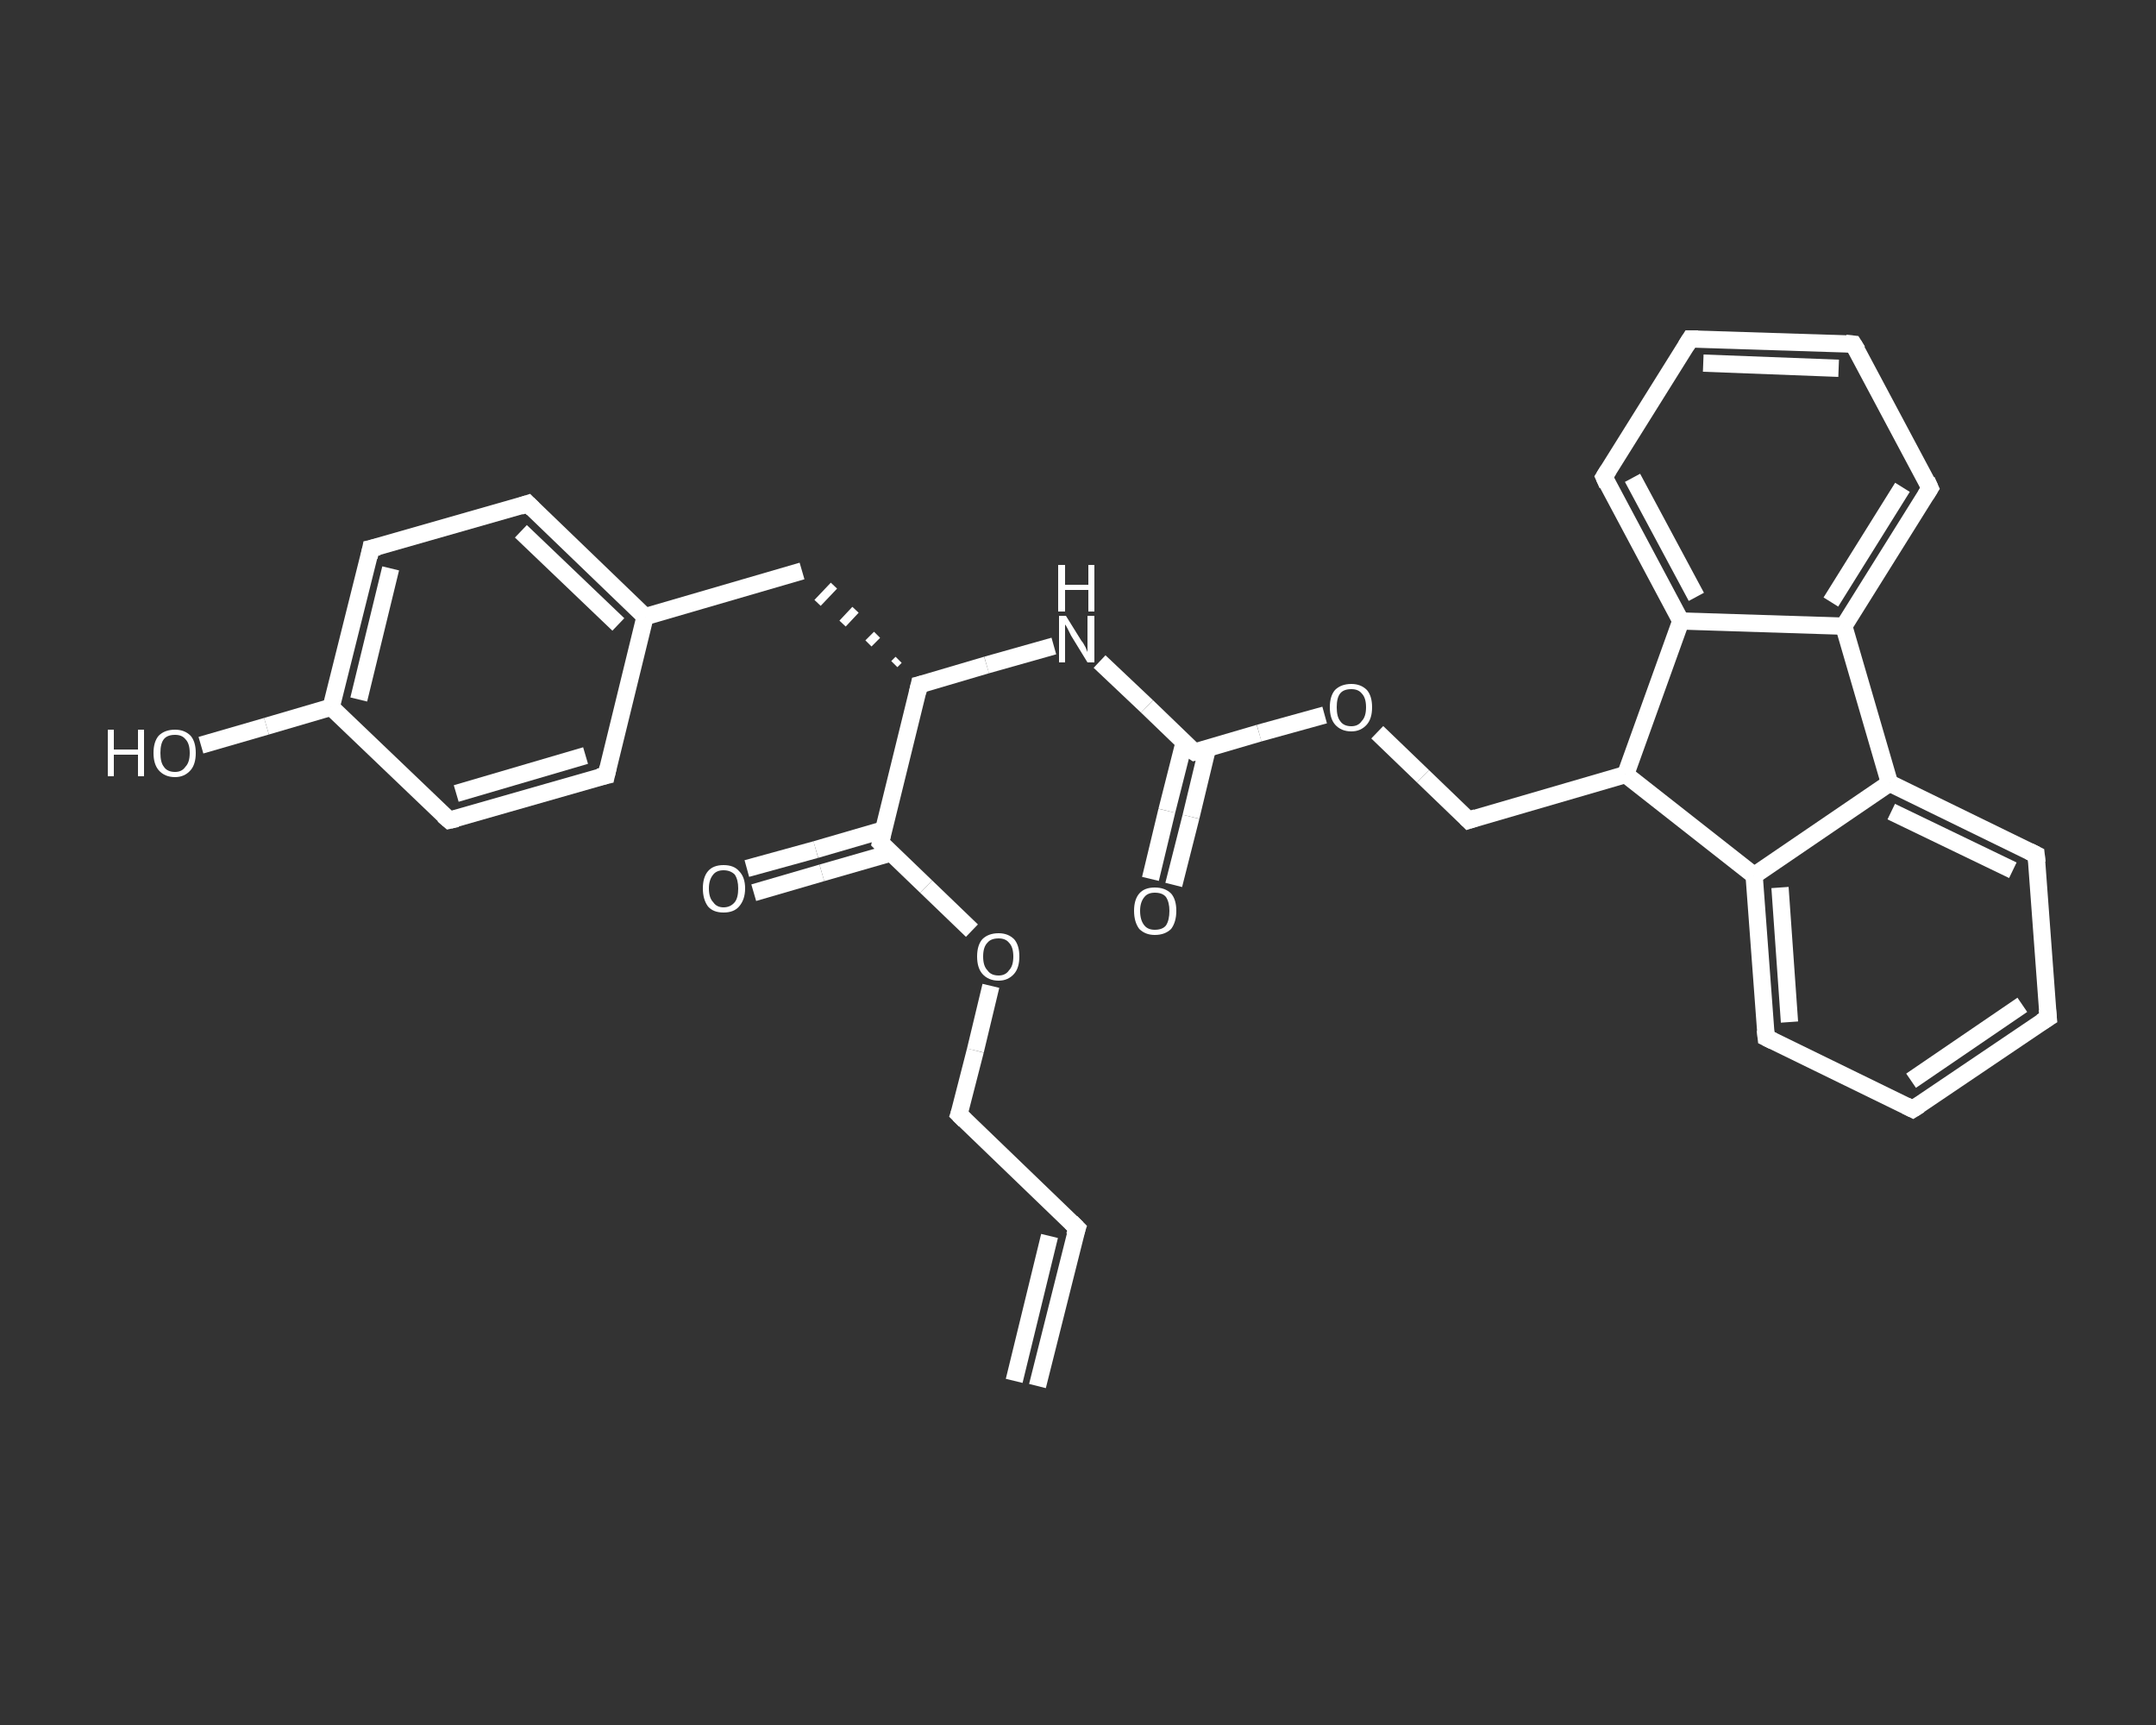 <?xml version='1.0' encoding='iso-8859-1'?>
<svg version='1.1' baseProfile='full'
              xmlns='http://www.w3.org/2000/svg'
                      xmlns:rdkit='http://www.rdkit.org/xml'
                      xmlns:xlink='http://www.w3.org/1999/xlink'
                  xml:space='preserve'
width='250px' height='200px' viewBox='0 0 250 200'>
<rect x="0" y="0" width="250" height="200" fill="#333333" stroke="none"/>
<!-- END OF HEADER -->
<rect style='opacity:1.0;fill:transparent;stroke:none' width='250.0' height='200.0' x='0.0' y='0.0'> </rect>
<path class='bond-0 atom-0 atom-1' d='M 120.3,160.7 L 124.9,142.4' style='fill:none;fill-rule:evenodd;stroke:#FFFFFF;stroke-width:2.0px;stroke-linecap:butt;stroke-linejoin:miter;stroke-opacity:1' />
<path class='bond-0 atom-0 atom-1' d='M 117.6,160.1 L 121.7,143.3' style='fill:none;fill-rule:evenodd;stroke:#FFFFFF;stroke-width:2.0px;stroke-linecap:butt;stroke-linejoin:miter;stroke-opacity:1' />
<path class='bond-1 atom-1 atom-2' d='M 124.9,142.4 L 111.2,129.2' style='fill:none;fill-rule:evenodd;stroke:#FFFFFF;stroke-width:2.0px;stroke-linecap:butt;stroke-linejoin:miter;stroke-opacity:1' />
<path class='bond-2 atom-2 atom-3' d='M 111.2,129.2 L 113.1,121.8' style='fill:none;fill-rule:evenodd;stroke:#FFFFFF;stroke-width:2.0px;stroke-linecap:butt;stroke-linejoin:miter;stroke-opacity:1' />
<path class='bond-2 atom-2 atom-3' d='M 113.1,121.8 L 114.9,114.3' style='fill:none;fill-rule:evenodd;stroke:#FFFFFF;stroke-width:2.0px;stroke-linecap:butt;stroke-linejoin:miter;stroke-opacity:1' />
<path class='bond-3 atom-3 atom-4' d='M 112.7,107.9 L 107.4,102.8' style='fill:none;fill-rule:evenodd;stroke:#FFFFFF;stroke-width:2.0px;stroke-linecap:butt;stroke-linejoin:miter;stroke-opacity:1' />
<path class='bond-3 atom-3 atom-4' d='M 107.4,102.8 L 102.1,97.7' style='fill:none;fill-rule:evenodd;stroke:#FFFFFF;stroke-width:2.0px;stroke-linecap:butt;stroke-linejoin:miter;stroke-opacity:1' />
<path class='bond-4 atom-4 atom-5' d='M 102.5,96.2 L 94.6,98.5' style='fill:none;fill-rule:evenodd;stroke:#FFFFFF;stroke-width:2.0px;stroke-linecap:butt;stroke-linejoin:miter;stroke-opacity:1' />
<path class='bond-4 atom-4 atom-5' d='M 94.6,98.5 L 86.6,100.7' style='fill:none;fill-rule:evenodd;stroke:#FFFFFF;stroke-width:2.0px;stroke-linecap:butt;stroke-linejoin:miter;stroke-opacity:1' />
<path class='bond-4 atom-4 atom-5' d='M 103.3,98.9 L 95.3,101.2' style='fill:none;fill-rule:evenodd;stroke:#FFFFFF;stroke-width:2.0px;stroke-linecap:butt;stroke-linejoin:miter;stroke-opacity:1' />
<path class='bond-4 atom-4 atom-5' d='M 95.3,101.2 L 87.4,103.5' style='fill:none;fill-rule:evenodd;stroke:#FFFFFF;stroke-width:2.0px;stroke-linecap:butt;stroke-linejoin:miter;stroke-opacity:1' />
<path class='bond-5 atom-4 atom-6' d='M 102.1,97.7 L 106.6,79.4' style='fill:none;fill-rule:evenodd;stroke:#FFFFFF;stroke-width:2.0px;stroke-linecap:butt;stroke-linejoin:miter;stroke-opacity:1' />
<path class='bond-6 atom-6 atom-7' d='M 104.2,76.5 L 103.7,77.0' style='fill:none;fill-rule:evenodd;stroke:#FFFFFF;stroke-width:1.0px;stroke-linecap:butt;stroke-linejoin:miter;stroke-opacity:1' />
<path class='bond-6 atom-6 atom-7' d='M 101.7,73.6 L 100.7,74.6' style='fill:none;fill-rule:evenodd;stroke:#FFFFFF;stroke-width:1.0px;stroke-linecap:butt;stroke-linejoin:miter;stroke-opacity:1' />
<path class='bond-6 atom-6 atom-7' d='M 99.2,70.7 L 97.7,72.3' style='fill:none;fill-rule:evenodd;stroke:#FFFFFF;stroke-width:1.0px;stroke-linecap:butt;stroke-linejoin:miter;stroke-opacity:1' />
<path class='bond-6 atom-6 atom-7' d='M 96.7,67.9 L 94.8,69.9' style='fill:none;fill-rule:evenodd;stroke:#FFFFFF;stroke-width:1.0px;stroke-linecap:butt;stroke-linejoin:miter;stroke-opacity:1' />
<path class='bond-7 atom-7 atom-8' d='M 93.0,66.2 L 74.8,71.5' style='fill:none;fill-rule:evenodd;stroke:#FFFFFF;stroke-width:2.0px;stroke-linecap:butt;stroke-linejoin:miter;stroke-opacity:1' />
<path class='bond-8 atom-8 atom-9' d='M 74.8,71.5 L 61.2,58.4' style='fill:none;fill-rule:evenodd;stroke:#FFFFFF;stroke-width:2.0px;stroke-linecap:butt;stroke-linejoin:miter;stroke-opacity:1' />
<path class='bond-8 atom-8 atom-9' d='M 71.7,72.4 L 60.4,61.6' style='fill:none;fill-rule:evenodd;stroke:#FFFFFF;stroke-width:2.0px;stroke-linecap:butt;stroke-linejoin:miter;stroke-opacity:1' />
<path class='bond-9 atom-9 atom-10' d='M 61.2,58.4 L 43.0,63.6' style='fill:none;fill-rule:evenodd;stroke:#FFFFFF;stroke-width:2.0px;stroke-linecap:butt;stroke-linejoin:miter;stroke-opacity:1' />
<path class='bond-10 atom-10 atom-11' d='M 43.0,63.6 L 38.4,82.0' style='fill:none;fill-rule:evenodd;stroke:#FFFFFF;stroke-width:2.0px;stroke-linecap:butt;stroke-linejoin:miter;stroke-opacity:1' />
<path class='bond-10 atom-10 atom-11' d='M 45.3,65.9 L 41.6,81.1' style='fill:none;fill-rule:evenodd;stroke:#FFFFFF;stroke-width:2.0px;stroke-linecap:butt;stroke-linejoin:miter;stroke-opacity:1' />
<path class='bond-11 atom-11 atom-12' d='M 38.4,82.0 L 30.9,84.2' style='fill:none;fill-rule:evenodd;stroke:#FFFFFF;stroke-width:2.0px;stroke-linecap:butt;stroke-linejoin:miter;stroke-opacity:1' />
<path class='bond-11 atom-11 atom-12' d='M 30.9,84.2 L 23.3,86.4' style='fill:none;fill-rule:evenodd;stroke:#FFFFFF;stroke-width:2.0px;stroke-linecap:butt;stroke-linejoin:miter;stroke-opacity:1' />
<path class='bond-12 atom-11 atom-13' d='M 38.4,82.0 L 52.1,95.1' style='fill:none;fill-rule:evenodd;stroke:#FFFFFF;stroke-width:2.0px;stroke-linecap:butt;stroke-linejoin:miter;stroke-opacity:1' />
<path class='bond-13 atom-13 atom-14' d='M 52.1,95.1 L 70.3,89.9' style='fill:none;fill-rule:evenodd;stroke:#FFFFFF;stroke-width:2.0px;stroke-linecap:butt;stroke-linejoin:miter;stroke-opacity:1' />
<path class='bond-13 atom-13 atom-14' d='M 52.9,92.0 L 67.9,87.6' style='fill:none;fill-rule:evenodd;stroke:#FFFFFF;stroke-width:2.0px;stroke-linecap:butt;stroke-linejoin:miter;stroke-opacity:1' />
<path class='bond-14 atom-6 atom-15' d='M 106.6,79.4 L 114.4,77.1' style='fill:none;fill-rule:evenodd;stroke:#FFFFFF;stroke-width:2.0px;stroke-linecap:butt;stroke-linejoin:miter;stroke-opacity:1' />
<path class='bond-14 atom-6 atom-15' d='M 114.4,77.1 L 122.2,74.9' style='fill:none;fill-rule:evenodd;stroke:#FFFFFF;stroke-width:2.0px;stroke-linecap:butt;stroke-linejoin:miter;stroke-opacity:1' />
<path class='bond-15 atom-15 atom-16' d='M 127.5,76.7 L 133.0,81.9' style='fill:none;fill-rule:evenodd;stroke:#FFFFFF;stroke-width:2.0px;stroke-linecap:butt;stroke-linejoin:miter;stroke-opacity:1' />
<path class='bond-15 atom-15 atom-16' d='M 133.0,81.9 L 138.5,87.2' style='fill:none;fill-rule:evenodd;stroke:#FFFFFF;stroke-width:2.0px;stroke-linecap:butt;stroke-linejoin:miter;stroke-opacity:1' />
<path class='bond-16 atom-16 atom-17' d='M 137.3,86.1 L 135.3,94.0' style='fill:none;fill-rule:evenodd;stroke:#FFFFFF;stroke-width:2.0px;stroke-linecap:butt;stroke-linejoin:miter;stroke-opacity:1' />
<path class='bond-16 atom-16 atom-17' d='M 135.3,94.0 L 133.4,101.9' style='fill:none;fill-rule:evenodd;stroke:#FFFFFF;stroke-width:2.0px;stroke-linecap:butt;stroke-linejoin:miter;stroke-opacity:1' />
<path class='bond-16 atom-16 atom-17' d='M 140.0,86.8 L 138.1,94.7' style='fill:none;fill-rule:evenodd;stroke:#FFFFFF;stroke-width:2.0px;stroke-linecap:butt;stroke-linejoin:miter;stroke-opacity:1' />
<path class='bond-16 atom-16 atom-17' d='M 138.1,94.7 L 136.1,102.6' style='fill:none;fill-rule:evenodd;stroke:#FFFFFF;stroke-width:2.0px;stroke-linecap:butt;stroke-linejoin:miter;stroke-opacity:1' />
<path class='bond-17 atom-16 atom-18' d='M 138.5,87.2 L 146.0,85.0' style='fill:none;fill-rule:evenodd;stroke:#FFFFFF;stroke-width:2.0px;stroke-linecap:butt;stroke-linejoin:miter;stroke-opacity:1' />
<path class='bond-17 atom-16 atom-18' d='M 146.0,85.0 L 153.6,82.9' style='fill:none;fill-rule:evenodd;stroke:#FFFFFF;stroke-width:2.0px;stroke-linecap:butt;stroke-linejoin:miter;stroke-opacity:1' />
<path class='bond-18 atom-18 atom-19' d='M 159.7,84.9 L 165.0,90.0' style='fill:none;fill-rule:evenodd;stroke:#FFFFFF;stroke-width:2.0px;stroke-linecap:butt;stroke-linejoin:miter;stroke-opacity:1' />
<path class='bond-18 atom-18 atom-19' d='M 165.0,90.0 L 170.3,95.1' style='fill:none;fill-rule:evenodd;stroke:#FFFFFF;stroke-width:2.0px;stroke-linecap:butt;stroke-linejoin:miter;stroke-opacity:1' />
<path class='bond-19 atom-19 atom-20' d='M 170.3,95.1 L 188.5,89.8' style='fill:none;fill-rule:evenodd;stroke:#FFFFFF;stroke-width:2.0px;stroke-linecap:butt;stroke-linejoin:miter;stroke-opacity:1' />
<path class='bond-20 atom-20 atom-21' d='M 188.5,89.8 L 203.4,101.5' style='fill:none;fill-rule:evenodd;stroke:#FFFFFF;stroke-width:2.0px;stroke-linecap:butt;stroke-linejoin:miter;stroke-opacity:1' />
<path class='bond-21 atom-21 atom-22' d='M 203.4,101.5 L 204.8,120.3' style='fill:none;fill-rule:evenodd;stroke:#FFFFFF;stroke-width:2.0px;stroke-linecap:butt;stroke-linejoin:miter;stroke-opacity:1' />
<path class='bond-21 atom-21 atom-22' d='M 206.4,102.9 L 207.5,118.5' style='fill:none;fill-rule:evenodd;stroke:#FFFFFF;stroke-width:2.0px;stroke-linecap:butt;stroke-linejoin:miter;stroke-opacity:1' />
<path class='bond-22 atom-22 atom-23' d='M 204.8,120.3 L 221.8,128.6' style='fill:none;fill-rule:evenodd;stroke:#FFFFFF;stroke-width:2.0px;stroke-linecap:butt;stroke-linejoin:miter;stroke-opacity:1' />
<path class='bond-23 atom-23 atom-24' d='M 221.8,128.6 L 237.5,118.0' style='fill:none;fill-rule:evenodd;stroke:#FFFFFF;stroke-width:2.0px;stroke-linecap:butt;stroke-linejoin:miter;stroke-opacity:1' />
<path class='bond-23 atom-23 atom-24' d='M 221.6,125.3 L 234.5,116.5' style='fill:none;fill-rule:evenodd;stroke:#FFFFFF;stroke-width:2.0px;stroke-linecap:butt;stroke-linejoin:miter;stroke-opacity:1' />
<path class='bond-24 atom-24 atom-25' d='M 237.5,118.0 L 236.1,99.1' style='fill:none;fill-rule:evenodd;stroke:#FFFFFF;stroke-width:2.0px;stroke-linecap:butt;stroke-linejoin:miter;stroke-opacity:1' />
<path class='bond-25 atom-25 atom-26' d='M 236.1,99.1 L 219.1,90.8' style='fill:none;fill-rule:evenodd;stroke:#FFFFFF;stroke-width:2.0px;stroke-linecap:butt;stroke-linejoin:miter;stroke-opacity:1' />
<path class='bond-25 atom-25 atom-26' d='M 233.4,100.9 L 219.3,94.1' style='fill:none;fill-rule:evenodd;stroke:#FFFFFF;stroke-width:2.0px;stroke-linecap:butt;stroke-linejoin:miter;stroke-opacity:1' />
<path class='bond-26 atom-26 atom-27' d='M 219.1,90.8 L 213.8,72.6' style='fill:none;fill-rule:evenodd;stroke:#FFFFFF;stroke-width:2.0px;stroke-linecap:butt;stroke-linejoin:miter;stroke-opacity:1' />
<path class='bond-27 atom-27 atom-28' d='M 213.8,72.6 L 223.8,56.6' style='fill:none;fill-rule:evenodd;stroke:#FFFFFF;stroke-width:2.0px;stroke-linecap:butt;stroke-linejoin:miter;stroke-opacity:1' />
<path class='bond-27 atom-27 atom-28' d='M 212.3,69.8 L 220.6,56.5' style='fill:none;fill-rule:evenodd;stroke:#FFFFFF;stroke-width:2.0px;stroke-linecap:butt;stroke-linejoin:miter;stroke-opacity:1' />
<path class='bond-28 atom-28 atom-29' d='M 223.8,56.6 L 214.9,39.9' style='fill:none;fill-rule:evenodd;stroke:#FFFFFF;stroke-width:2.0px;stroke-linecap:butt;stroke-linejoin:miter;stroke-opacity:1' />
<path class='bond-29 atom-29 atom-30' d='M 214.9,39.9 L 196.0,39.3' style='fill:none;fill-rule:evenodd;stroke:#FFFFFF;stroke-width:2.0px;stroke-linecap:butt;stroke-linejoin:miter;stroke-opacity:1' />
<path class='bond-29 atom-29 atom-30' d='M 213.2,42.7 L 197.5,42.1' style='fill:none;fill-rule:evenodd;stroke:#FFFFFF;stroke-width:2.0px;stroke-linecap:butt;stroke-linejoin:miter;stroke-opacity:1' />
<path class='bond-30 atom-30 atom-31' d='M 196.0,39.3 L 186.0,55.3' style='fill:none;fill-rule:evenodd;stroke:#FFFFFF;stroke-width:2.0px;stroke-linecap:butt;stroke-linejoin:miter;stroke-opacity:1' />
<path class='bond-31 atom-31 atom-32' d='M 186.0,55.3 L 194.9,72.0' style='fill:none;fill-rule:evenodd;stroke:#FFFFFF;stroke-width:2.0px;stroke-linecap:butt;stroke-linejoin:miter;stroke-opacity:1' />
<path class='bond-31 atom-31 atom-32' d='M 189.3,55.4 L 196.7,69.2' style='fill:none;fill-rule:evenodd;stroke:#FFFFFF;stroke-width:2.0px;stroke-linecap:butt;stroke-linejoin:miter;stroke-opacity:1' />
<path class='bond-32 atom-14 atom-8' d='M 70.3,89.9 L 74.8,71.5' style='fill:none;fill-rule:evenodd;stroke:#FFFFFF;stroke-width:2.0px;stroke-linecap:butt;stroke-linejoin:miter;stroke-opacity:1' />
<path class='bond-33 atom-32 atom-20' d='M 194.9,72.0 L 188.5,89.8' style='fill:none;fill-rule:evenodd;stroke:#FFFFFF;stroke-width:2.0px;stroke-linecap:butt;stroke-linejoin:miter;stroke-opacity:1' />
<path class='bond-34 atom-26 atom-21' d='M 219.1,90.8 L 203.4,101.5' style='fill:none;fill-rule:evenodd;stroke:#FFFFFF;stroke-width:2.0px;stroke-linecap:butt;stroke-linejoin:miter;stroke-opacity:1' />
<path class='bond-35 atom-32 atom-27' d='M 194.9,72.0 L 213.8,72.6' style='fill:none;fill-rule:evenodd;stroke:#FFFFFF;stroke-width:2.0px;stroke-linecap:butt;stroke-linejoin:miter;stroke-opacity:1' />
<path d='M 124.6,143.3 L 124.9,142.4 L 124.2,141.7' style='fill:none;stroke:#FFFFFF;stroke-width:2.0px;stroke-linecap:butt;stroke-linejoin:miter;stroke-opacity:1;' />
<path d='M 111.9,129.9 L 111.2,129.2 L 111.3,128.9' style='fill:none;stroke:#FFFFFF;stroke-width:2.0px;stroke-linecap:butt;stroke-linejoin:miter;stroke-opacity:1;' />
<path d='M 102.4,98.0 L 102.1,97.7 L 102.3,96.8' style='fill:none;stroke:#FFFFFF;stroke-width:2.0px;stroke-linecap:butt;stroke-linejoin:miter;stroke-opacity:1;' />
<path d='M 106.4,80.3 L 106.6,79.4 L 107.0,79.3' style='fill:none;stroke:#FFFFFF;stroke-width:2.0px;stroke-linecap:butt;stroke-linejoin:miter;stroke-opacity:1;' />
<path d='M 61.8,59.0 L 61.2,58.4 L 60.3,58.7' style='fill:none;stroke:#FFFFFF;stroke-width:2.0px;stroke-linecap:butt;stroke-linejoin:miter;stroke-opacity:1;' />
<path d='M 43.9,63.4 L 43.0,63.6 L 42.8,64.6' style='fill:none;stroke:#FFFFFF;stroke-width:2.0px;stroke-linecap:butt;stroke-linejoin:miter;stroke-opacity:1;' />
<path d='M 51.4,94.5 L 52.1,95.1 L 53.0,94.9' style='fill:none;stroke:#FFFFFF;stroke-width:2.0px;stroke-linecap:butt;stroke-linejoin:miter;stroke-opacity:1;' />
<path d='M 69.4,90.1 L 70.3,89.9 L 70.5,89.0' style='fill:none;stroke:#FFFFFF;stroke-width:2.0px;stroke-linecap:butt;stroke-linejoin:miter;stroke-opacity:1;' />
<path d='M 138.2,87.0 L 138.5,87.2 L 138.9,87.1' style='fill:none;stroke:#FFFFFF;stroke-width:2.0px;stroke-linecap:butt;stroke-linejoin:miter;stroke-opacity:1;' />
<path d='M 170.0,94.8 L 170.3,95.1 L 171.2,94.8' style='fill:none;stroke:#FFFFFF;stroke-width:2.0px;stroke-linecap:butt;stroke-linejoin:miter;stroke-opacity:1;' />
<path d='M 204.7,119.4 L 204.8,120.3 L 205.6,120.7' style='fill:none;stroke:#FFFFFF;stroke-width:2.0px;stroke-linecap:butt;stroke-linejoin:miter;stroke-opacity:1;' />
<path d='M 221.0,128.2 L 221.8,128.6 L 222.6,128.1' style='fill:none;stroke:#FFFFFF;stroke-width:2.0px;stroke-linecap:butt;stroke-linejoin:miter;stroke-opacity:1;' />
<path d='M 236.7,118.5 L 237.5,118.0 L 237.4,117.0' style='fill:none;stroke:#FFFFFF;stroke-width:2.0px;stroke-linecap:butt;stroke-linejoin:miter;stroke-opacity:1;' />
<path d='M 236.2,100.0 L 236.1,99.1 L 235.3,98.7' style='fill:none;stroke:#FFFFFF;stroke-width:2.0px;stroke-linecap:butt;stroke-linejoin:miter;stroke-opacity:1;' />
<path d='M 223.3,57.4 L 223.8,56.6 L 223.4,55.7' style='fill:none;stroke:#FFFFFF;stroke-width:2.0px;stroke-linecap:butt;stroke-linejoin:miter;stroke-opacity:1;' />
<path d='M 215.4,40.7 L 214.9,39.9 L 214.0,39.8' style='fill:none;stroke:#FFFFFF;stroke-width:2.0px;stroke-linecap:butt;stroke-linejoin:miter;stroke-opacity:1;' />
<path d='M 196.9,39.3 L 196.0,39.3 L 195.5,40.1' style='fill:none;stroke:#FFFFFF;stroke-width:2.0px;stroke-linecap:butt;stroke-linejoin:miter;stroke-opacity:1;' />
<path d='M 186.5,54.5 L 186.0,55.3 L 186.4,56.2' style='fill:none;stroke:#FFFFFF;stroke-width:2.0px;stroke-linecap:butt;stroke-linejoin:miter;stroke-opacity:1;' />
<path class='atom-3' d='M 113.3 110.9
Q 113.3 109.6, 113.9 108.9
Q 114.6 108.2, 115.8 108.2
Q 116.9 108.2, 117.6 108.9
Q 118.2 109.6, 118.2 110.9
Q 118.2 112.2, 117.6 112.9
Q 116.9 113.7, 115.8 113.7
Q 114.6 113.7, 113.9 112.9
Q 113.3 112.2, 113.3 110.9
M 115.8 113.1
Q 116.6 113.1, 117.0 112.5
Q 117.5 112.0, 117.5 110.9
Q 117.5 109.8, 117.0 109.3
Q 116.6 108.8, 115.8 108.8
Q 114.9 108.8, 114.5 109.3
Q 114.0 109.8, 114.0 110.9
Q 114.0 112.0, 114.5 112.5
Q 114.9 113.1, 115.8 113.1
' fill='#FFFFFF'/>
<path class='atom-5' d='M 81.5 103.0
Q 81.5 101.7, 82.1 101.0
Q 82.7 100.3, 83.9 100.3
Q 85.1 100.3, 85.7 101.0
Q 86.4 101.7, 86.4 103.0
Q 86.4 104.3, 85.7 105.1
Q 85.1 105.8, 83.9 105.8
Q 82.7 105.8, 82.1 105.1
Q 81.5 104.3, 81.5 103.0
M 83.9 105.2
Q 84.7 105.2, 85.2 104.6
Q 85.6 104.1, 85.6 103.0
Q 85.6 102.0, 85.2 101.4
Q 84.7 100.9, 83.9 100.9
Q 83.1 100.9, 82.7 101.4
Q 82.2 102.0, 82.2 103.0
Q 82.2 104.1, 82.7 104.6
Q 83.1 105.2, 83.9 105.2
' fill='#FFFFFF'/>
<path class='atom-12' d='M 12.5 84.6
L 13.2 84.6
L 13.2 86.9
L 16.0 86.9
L 16.0 84.6
L 16.7 84.6
L 16.7 90.0
L 16.0 90.0
L 16.0 87.5
L 13.2 87.5
L 13.2 90.0
L 12.5 90.0
L 12.5 84.6
' fill='#FFFFFF'/>
<path class='atom-12' d='M 17.8 87.3
Q 17.8 86.0, 18.4 85.3
Q 19.1 84.6, 20.3 84.6
Q 21.4 84.6, 22.1 85.3
Q 22.7 86.0, 22.7 87.3
Q 22.7 88.6, 22.1 89.3
Q 21.4 90.1, 20.3 90.1
Q 19.1 90.1, 18.4 89.3
Q 17.8 88.6, 17.8 87.3
M 20.3 89.5
Q 21.1 89.5, 21.5 88.9
Q 22.0 88.4, 22.0 87.3
Q 22.0 86.2, 21.5 85.7
Q 21.1 85.2, 20.3 85.2
Q 19.4 85.2, 19.0 85.7
Q 18.6 86.2, 18.6 87.3
Q 18.6 88.4, 19.0 88.9
Q 19.4 89.5, 20.3 89.5
' fill='#FFFFFF'/>
<path class='atom-15' d='M 123.6 71.4
L 125.4 74.3
Q 125.6 74.5, 125.9 75.1
Q 126.1 75.6, 126.1 75.6
L 126.1 71.4
L 126.9 71.4
L 126.9 76.8
L 126.1 76.8
L 124.2 73.7
Q 124.0 73.3, 123.8 72.9
Q 123.6 72.5, 123.5 72.4
L 123.5 76.8
L 122.8 76.8
L 122.8 71.4
L 123.6 71.4
' fill='#FFFFFF'/>
<path class='atom-15' d='M 122.7 65.5
L 123.5 65.5
L 123.5 67.8
L 126.2 67.8
L 126.2 65.5
L 126.9 65.5
L 126.9 70.9
L 126.2 70.9
L 126.2 68.4
L 123.5 68.4
L 123.5 70.9
L 122.7 70.9
L 122.7 65.5
' fill='#FFFFFF'/>
<path class='atom-17' d='M 131.5 105.6
Q 131.5 104.3, 132.1 103.6
Q 132.7 102.9, 133.9 102.9
Q 135.1 102.9, 135.8 103.6
Q 136.4 104.3, 136.4 105.6
Q 136.4 106.9, 135.8 107.7
Q 135.1 108.4, 133.9 108.4
Q 132.8 108.4, 132.1 107.7
Q 131.5 106.9, 131.5 105.6
M 133.9 107.8
Q 134.8 107.8, 135.2 107.3
Q 135.6 106.7, 135.6 105.6
Q 135.6 104.6, 135.2 104.0
Q 134.8 103.5, 133.9 103.5
Q 133.1 103.5, 132.7 104.0
Q 132.2 104.6, 132.2 105.6
Q 132.2 106.7, 132.7 107.3
Q 133.1 107.8, 133.9 107.8
' fill='#FFFFFF'/>
<path class='atom-18' d='M 154.2 82.0
Q 154.2 80.7, 154.8 80.0
Q 155.5 79.3, 156.7 79.3
Q 157.8 79.3, 158.5 80.0
Q 159.1 80.7, 159.1 82.0
Q 159.1 83.3, 158.5 84.0
Q 157.8 84.8, 156.7 84.8
Q 155.5 84.8, 154.8 84.0
Q 154.2 83.3, 154.2 82.0
M 156.7 84.2
Q 157.5 84.2, 157.9 83.6
Q 158.4 83.1, 158.4 82.0
Q 158.4 80.9, 157.9 80.4
Q 157.5 79.9, 156.7 79.9
Q 155.8 79.9, 155.4 80.4
Q 155.0 80.9, 155.0 82.0
Q 155.0 83.1, 155.4 83.6
Q 155.8 84.2, 156.7 84.2
' fill='#FFFFFF'/>
</svg>
